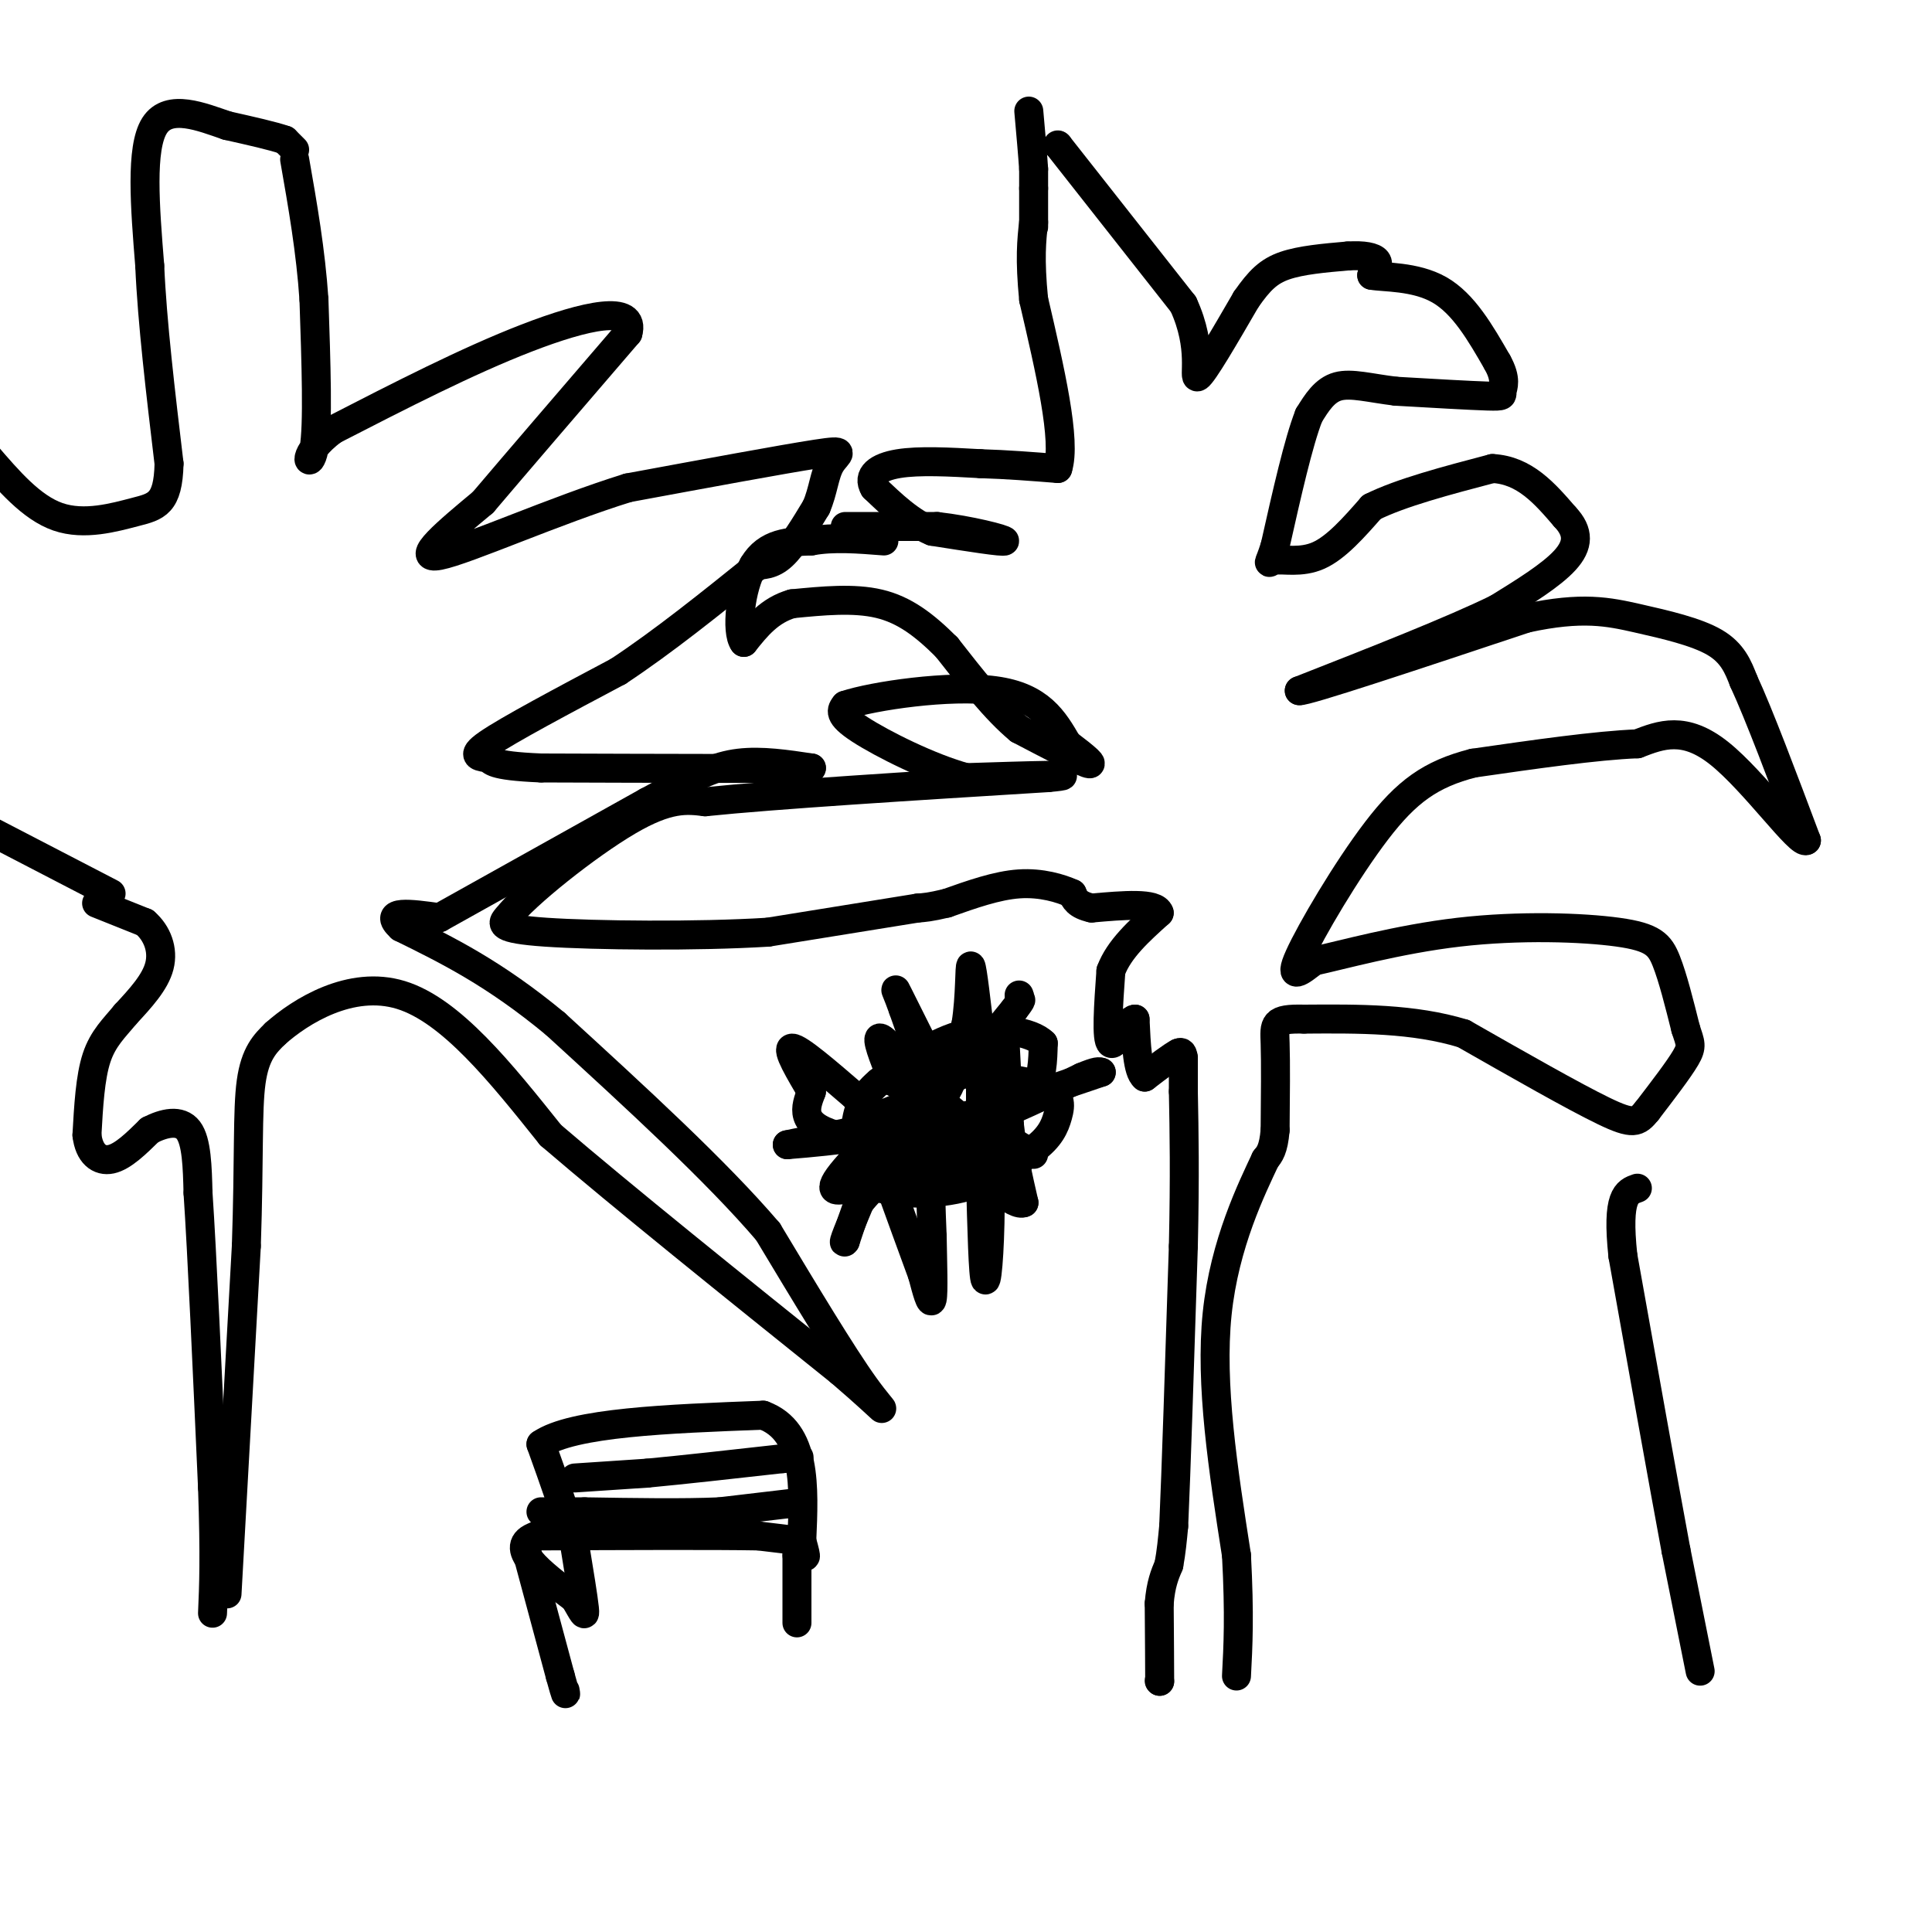 <svg viewBox='0 0 400 400' version='1.1' xmlns='http://www.w3.org/2000/svg' xmlns:xlink='http://www.w3.org/1999/xlink'><g fill='none' stroke='#000000' stroke-width='6' stroke-linecap='round' stroke-linejoin='round'><path d='M240,348c0.000,0.000 0.100,0.100 0.1,0.1'/><path d='M240.1,348.1c0.000,-2.667 -0.050,-9.383 -0.1,-16.1'/><path d='M240,332c0.317,-4.017 1.158,-6.008 2,-8'/><path d='M242,324c0.500,-2.667 0.750,-5.333 1,-8'/><path d='M243,316c0.500,-11.000 1.250,-34.500 2,-58'/><path d='M245,258c0.333,-15.000 0.167,-23.500 0,-32'/><path d='M245,226c0.000,-6.500 0.000,-6.750 0,-7'/><path d='M245,219c-0.167,-1.333 -0.583,-1.167 -1,-1'/><path d='M244,218c-1.333,0.667 -4.167,2.833 -7,5'/><path d='M237,223c-1.500,-1.167 -1.750,-6.583 -2,-12'/><path d='M235,211c-1.422,-0.089 -3.978,5.689 -5,5c-1.022,-0.689 -0.511,-7.844 0,-15'/><path d='M230,201c1.667,-4.500 5.833,-8.250 10,-12'/><path d='M240,189c-0.667,-2.167 -7.333,-1.583 -14,-1'/><path d='M226,188c-3.000,-0.667 -3.500,-1.833 -4,-3'/><path d='M222,185c-2.400,-1.089 -6.400,-2.311 -11,-2c-4.600,0.311 -9.800,2.156 -15,4'/><path d='M196,187c-3.500,0.833 -4.750,0.917 -6,1'/><path d='M190,188c0.000,0.000 -31.000,5.000 -31,5'/><path d='M159,193c-14.689,0.911 -35.911,0.689 -46,0c-10.089,-0.689 -9.044,-1.844 -8,-3'/><path d='M105,190c3.600,-4.733 16.600,-15.067 25,-20c8.400,-4.933 12.200,-4.467 16,-4'/><path d='M146,166c14.500,-1.500 42.750,-3.250 71,-5'/><path d='M217,161c9.000,-0.833 -4.000,-0.417 -17,0'/><path d='M200,161c-7.400,-2.000 -17.400,-7.000 -22,-10c-4.600,-3.000 -3.800,-4.000 -3,-5'/><path d='M175,146c5.756,-1.933 21.644,-4.267 31,-3c9.356,1.267 12.178,6.133 15,11'/><path d='M221,154c3.844,2.911 5.956,4.689 4,4c-1.956,-0.689 -7.978,-3.844 -14,-7'/><path d='M211,151c-4.833,-4.000 -9.917,-10.500 -15,-17'/><path d='M196,134c-4.644,-4.644 -8.756,-7.756 -14,-9c-5.244,-1.244 -11.622,-0.622 -18,0'/><path d='M164,125c-4.667,1.333 -7.333,4.667 -10,8'/><path d='M154,133c-1.644,-2.089 -0.756,-11.311 2,-16c2.756,-4.689 7.378,-4.844 12,-5'/><path d='M168,112c4.500,-0.833 9.750,-0.417 15,0'/><path d='M175,109c0.000,0.000 19.000,0.000 19,0'/><path d='M194,109c6.733,0.756 14.067,2.644 14,3c-0.067,0.356 -7.533,-0.822 -15,-2'/><path d='M193,110c-4.500,-1.833 -8.250,-5.417 -12,-9'/><path d='M181,101c-1.511,-2.511 0.711,-4.289 5,-5c4.289,-0.711 10.644,-0.356 17,0'/><path d='M203,96c5.500,0.167 10.750,0.583 16,1'/><path d='M219,97c1.833,-5.667 -1.583,-20.333 -5,-35'/><path d='M214,62c-0.833,-8.500 -0.417,-12.250 0,-16'/><path d='M214,47c0.000,0.000 0.000,-8.000 0,-8'/><path d='M214,39c0.000,-2.000 0.000,-3.000 0,-4'/><path d='M214,35c-0.167,-2.667 -0.583,-7.333 -1,-12'/><path d='M219,30c0.000,0.000 0.100,0.100 0.1,0.1'/><path d='M219.1,30.1c4.333,5.500 15.117,19.200 25.9,32.9'/><path d='M245,63c4.251,9.162 1.929,15.618 3,15c1.071,-0.618 5.536,-8.309 10,-16'/><path d='M258,62c2.756,-3.956 4.644,-5.844 8,-7c3.356,-1.156 8.178,-1.578 13,-2'/><path d='M279,53c3.400,-0.222 5.400,0.222 6,1c0.600,0.778 -0.200,1.889 -1,3'/><path d='M284,57c2.422,0.467 8.978,0.133 14,3c5.022,2.867 8.511,8.933 12,15'/><path d='M310,75c2.036,3.607 1.125,5.125 1,6c-0.125,0.875 0.536,1.107 -3,1c-3.536,-0.107 -11.268,-0.554 -19,-1'/><path d='M289,81c-5.356,-0.644 -9.244,-1.756 -12,-1c-2.756,0.756 -4.378,3.378 -6,6'/><path d='M271,86c-2.167,5.500 -4.583,16.250 -7,27'/><path d='M264,113c-1.488,4.798 -1.708,3.292 0,3c1.708,-0.292 5.345,0.631 9,-1c3.655,-1.631 7.327,-5.815 11,-10'/><path d='M284,105c6.000,-3.000 15.500,-5.500 25,-8'/><path d='M309,97c6.667,0.333 10.833,5.167 15,10'/><path d='M324,107c2.956,3.111 2.844,5.889 0,9c-2.844,3.111 -8.422,6.556 -14,10'/><path d='M310,126c-9.167,4.500 -25.083,10.750 -41,17'/><path d='M269,143c1.000,0.333 24.000,-7.333 47,-15'/><path d='M316,128c11.595,-2.524 17.083,-1.333 23,0c5.917,1.333 12.262,2.810 16,5c3.738,2.190 4.869,5.095 6,8'/><path d='M361,141c3.167,6.833 8.083,19.917 13,33'/><path d='M374,174c-1.222,1.222 -10.778,-12.222 -18,-18c-7.222,-5.778 -12.111,-3.889 -17,-2'/><path d='M339,154c-8.500,0.333 -21.250,2.167 -34,4'/><path d='M305,158c-8.798,2.250 -13.792,5.875 -20,14c-6.208,8.125 -13.631,20.750 -16,26c-2.369,5.250 0.315,3.125 3,1'/><path d='M272,199c5.405,-1.153 17.418,-4.536 30,-6c12.582,-1.464 25.734,-1.010 33,0c7.266,1.010 8.648,2.574 10,6c1.352,3.426 2.676,8.713 4,14'/><path d='M349,213c0.978,3.022 1.422,3.578 0,6c-1.422,2.422 -4.711,6.711 -8,11'/><path d='M341,230c-1.956,2.422 -2.844,2.978 -9,0c-6.156,-2.978 -17.578,-9.489 -29,-16'/><path d='M303,214c-10.333,-3.167 -21.667,-3.083 -33,-3'/><path d='M270,211c-6.467,-0.156 -6.133,0.956 -6,5c0.133,4.044 0.067,11.022 0,18'/><path d='M264,234c-0.333,4.000 -1.167,5.000 -2,6'/><path d='M262,240c-2.711,5.822 -8.489,17.378 -10,32c-1.511,14.622 1.244,32.311 4,50'/><path d='M256,322c0.667,12.500 0.333,18.750 0,25'/><path d='M352,346c0.000,0.000 -5.000,-25.000 -5,-25'/><path d='M347,321c-2.667,-14.333 -6.833,-37.667 -11,-61'/><path d='M336,260c-1.333,-12.500 0.833,-13.250 3,-14'/><path d='M165,336c0.000,0.000 0.000,-14.000 0,-14'/><path d='M165,322c0.356,-2.800 1.244,-2.800 0,-3c-1.244,-0.200 -4.622,-0.600 -8,-1'/><path d='M157,318c-9.000,-0.167 -27.500,-0.083 -46,0'/><path d='M111,318c-6.333,2.167 0.833,7.583 8,13'/><path d='M119,331c1.778,3.044 2.222,4.156 2,2c-0.222,-2.156 -1.111,-7.578 -2,-13'/><path d='M119,320c-1.500,-5.667 -4.250,-13.333 -7,-21'/><path d='M112,299c6.500,-4.500 26.250,-5.250 46,-6'/><path d='M158,293c9.000,3.333 8.500,14.667 8,26'/><path d='M166,319c1.333,4.667 0.667,3.333 0,2'/><path d='M47,330c0.000,0.000 4.000,-72.000 4,-72'/><path d='M51,258c0.622,-18.311 0.178,-28.089 1,-34c0.822,-5.911 2.911,-7.956 5,-10'/><path d='M57,214c5.178,-4.622 15.622,-11.178 26,-8c10.378,3.178 20.689,16.089 31,29'/><path d='M114,235c15.167,13.000 37.583,31.000 60,49'/><path d='M174,284c11.333,9.711 9.667,9.489 5,3c-4.667,-6.489 -12.333,-19.244 -20,-32'/><path d='M159,255c-10.667,-12.500 -27.333,-27.750 -44,-43'/><path d='M115,212c-12.667,-10.500 -22.333,-15.250 -32,-20'/><path d='M83,192c-4.000,-3.667 2.000,-2.833 8,-2'/><path d='M91,190c0.000,0.000 43.000,-24.000 43,-24'/><path d='M134,166c10.244,-5.556 14.356,-7.444 19,-8c4.644,-0.556 9.822,0.222 15,1'/><path d='M168,159c-6.833,0.167 -31.417,0.083 -56,0'/><path d='M112,159c-10.833,-0.452 -9.917,-1.583 -11,-2c-1.083,-0.417 -4.167,-0.119 0,-3c4.167,-2.881 15.583,-8.940 27,-15'/><path d='M128,139c9.333,-6.167 19.167,-14.083 29,-22'/><path d='M156,117c1.917,0.000 3.833,0.000 6,-2c2.167,-2.000 4.583,-6.000 7,-10'/><path d='M169,105c1.476,-3.381 1.667,-6.833 3,-9c1.333,-2.167 3.810,-3.048 -3,-2c-6.810,1.048 -22.905,4.024 -39,7'/><path d='M130,101c-15.133,4.689 -33.467,12.911 -39,14c-5.533,1.089 1.733,-4.956 9,-11'/><path d='M100,104c6.500,-7.667 18.250,-21.333 30,-35'/><path d='M130,69c1.778,-6.067 -8.778,-3.733 -21,1c-12.222,4.733 -26.111,11.867 -40,19'/><path d='M69,89c-7.111,5.222 -4.889,8.778 -4,4c0.889,-4.778 0.444,-17.889 0,-31'/><path d='M65,62c-0.667,-10.000 -2.333,-19.500 -4,-29'/><path d='M61,31c0.000,0.000 -2.000,-2.000 -2,-2'/><path d='M59,29c-2.333,-0.833 -7.167,-1.917 -12,-3'/><path d='M47,26c-5.156,-1.756 -12.044,-4.644 -15,0c-2.956,4.644 -1.978,16.822 -1,29'/><path d='M31,55c0.500,11.667 2.250,26.333 4,41'/><path d='M35,96c-0.190,8.393 -2.667,8.875 -7,10c-4.333,1.125 -10.524,2.893 -16,1c-5.476,-1.893 -10.238,-7.446 -15,-13'/><path d='M23,185c0.000,0.000 -27.000,-14.000 -27,-14'/><path d='M20,187c0.000,0.000 10.000,4.000 10,4'/><path d='M30,191c2.533,2.178 3.867,5.622 3,9c-0.867,3.378 -3.933,6.689 -7,10'/><path d='M26,210c-2.333,2.844 -4.667,4.956 -6,9c-1.333,4.044 -1.667,10.022 -2,16'/><path d='M18,235c0.444,3.867 2.556,5.533 5,5c2.444,-0.533 5.222,-3.267 8,-6'/><path d='M31,234c2.933,-1.511 6.267,-2.289 8,0c1.733,2.289 1.867,7.644 2,13'/><path d='M41,247c0.833,12.333 1.917,36.667 3,61'/><path d='M44,308c0.500,14.500 0.250,20.250 0,26'/><path d='M188,235c0.000,0.000 16.000,-3.000 16,-3'/><path d='M204,232c4.622,-1.356 8.178,-3.244 10,-6c1.822,-2.756 1.911,-6.378 2,-10'/><path d='M216,216c-2.444,-2.444 -9.556,-3.556 -16,-2c-6.444,1.556 -12.222,5.778 -18,10'/><path d='M182,224c-3.844,3.187 -4.453,6.153 -5,10c-0.547,3.847 -1.032,8.574 3,11c4.032,2.426 12.581,2.550 19,1c6.419,-1.550 10.710,-4.775 15,-8'/><path d='M214,238c3.393,-2.500 4.375,-4.750 5,-7c0.625,-2.250 0.893,-4.500 -3,-6c-3.893,-1.500 -11.946,-2.250 -20,-3'/><path d='M196,222c-4.116,-0.339 -4.407,0.312 -5,4c-0.593,3.688 -1.488,10.411 -1,14c0.488,3.589 2.357,4.045 6,4c3.643,-0.045 9.058,-0.589 12,-1c2.942,-0.411 3.412,-0.689 1,-3c-2.412,-2.311 -7.706,-6.656 -13,-11'/><path d='M196,229c-2.167,-1.833 -1.083,-0.917 0,0'/><path d='M119,306c0.000,0.000 15.000,-1.000 15,-1'/><path d='M134,305c7.167,-0.667 17.583,-1.833 28,-3'/><path d='M162,302c5.000,-0.500 3.500,-0.250 2,0'/><path d='M166,311c0.000,0.000 -17.000,2.000 -17,2'/><path d='M149,313c-7.500,0.333 -17.750,0.167 -28,0'/><path d='M121,313c-6.167,0.000 -7.583,0.000 -9,0'/><path d='M109,321c0.000,0.000 7.000,26.000 7,26'/><path d='M116,347c1.333,4.833 1.167,3.917 1,3'/><path d='M203,232c0.000,0.000 0.000,-7.000 0,-7'/><path d='M203,225c-0.036,-2.905 -0.125,-6.667 -6,-3c-5.875,3.667 -17.536,14.762 -22,20c-4.464,5.238 -1.732,4.619 1,4'/><path d='M176,246c4.000,-0.333 13.500,-3.167 23,-6'/><path d='M199,240c-1.978,-1.644 -18.422,-2.756 -26,-5c-7.578,-2.244 -6.289,-5.622 -5,-9'/><path d='M168,226c-2.244,-3.844 -5.356,-8.956 -4,-9c1.356,-0.044 7.178,4.978 13,10'/><path d='M177,227c2.556,2.578 2.444,4.022 4,4c1.556,-0.022 4.778,-1.511 8,-3'/><path d='M189,228c1.867,-1.222 2.533,-2.778 2,-6c-0.533,-3.222 -2.267,-8.111 -4,-13'/><path d='M187,209c-1.200,-3.400 -2.200,-5.400 -1,-3c1.200,2.400 4.600,9.200 8,16'/><path d='M194,222c2.133,2.800 3.467,1.800 6,-1c2.533,-2.800 6.267,-7.400 10,-12'/><path d='M210,209c1.833,-2.333 1.417,-2.167 1,-2'/><path d='M211,207c0.167,-0.500 0.083,-0.750 0,-1'/><path d='M208,214c0.000,0.000 1.000,19.000 1,19'/><path d='M209,233c0.667,5.833 1.833,10.917 3,16'/><path d='M212,249c-1.833,1.000 -7.917,-4.500 -14,-10'/><path d='M198,239c-3.289,-1.778 -4.511,-1.222 -5,2c-0.489,3.222 -0.244,9.111 0,15'/><path d='M193,256c0.089,5.444 0.311,11.556 0,13c-0.311,1.444 -1.156,-1.778 -2,-5'/><path d='M191,264c-1.667,-4.500 -4.833,-13.250 -8,-22'/><path d='M183,242c-2.667,-1.167 -5.333,6.917 -8,15'/><path d='M175,257c-0.833,1.167 1.083,-3.417 3,-8'/><path d='M178,249c2.822,-3.600 8.378,-8.600 14,-12c5.622,-3.400 11.311,-5.200 17,-7'/><path d='M209,230c5.333,-2.333 10.167,-4.667 15,-7'/><path d='M224,223c3.167,-1.333 3.583,-1.167 4,-1'/><path d='M228,222c-3.333,1.167 -13.667,4.583 -24,8'/><path d='M204,230c-8.000,2.167 -16.000,3.583 -24,5'/><path d='M180,235c-6.833,1.167 -11.917,1.583 -17,2'/><path d='M163,237c3.044,-0.711 19.156,-3.489 25,-6c5.844,-2.511 1.422,-4.756 -3,-7'/><path d='M185,224c-1.400,-3.356 -3.400,-8.244 -3,-9c0.400,-0.756 3.200,2.622 6,6'/><path d='M188,221c2.267,2.933 4.933,7.267 7,6c2.067,-1.267 3.533,-8.133 5,-15'/><path d='M200,212c0.911,-5.667 0.689,-12.333 1,-12c0.311,0.333 1.156,7.667 2,15'/><path d='M203,215c0.667,7.667 1.333,19.333 2,31'/><path d='M205,246c0.133,9.978 -0.533,19.422 -1,19c-0.467,-0.422 -0.733,-10.711 -1,-21'/><path d='M203,244c-0.644,-5.711 -1.756,-9.489 0,-10c1.756,-0.511 6.378,2.244 11,5'/></g>
</svg>